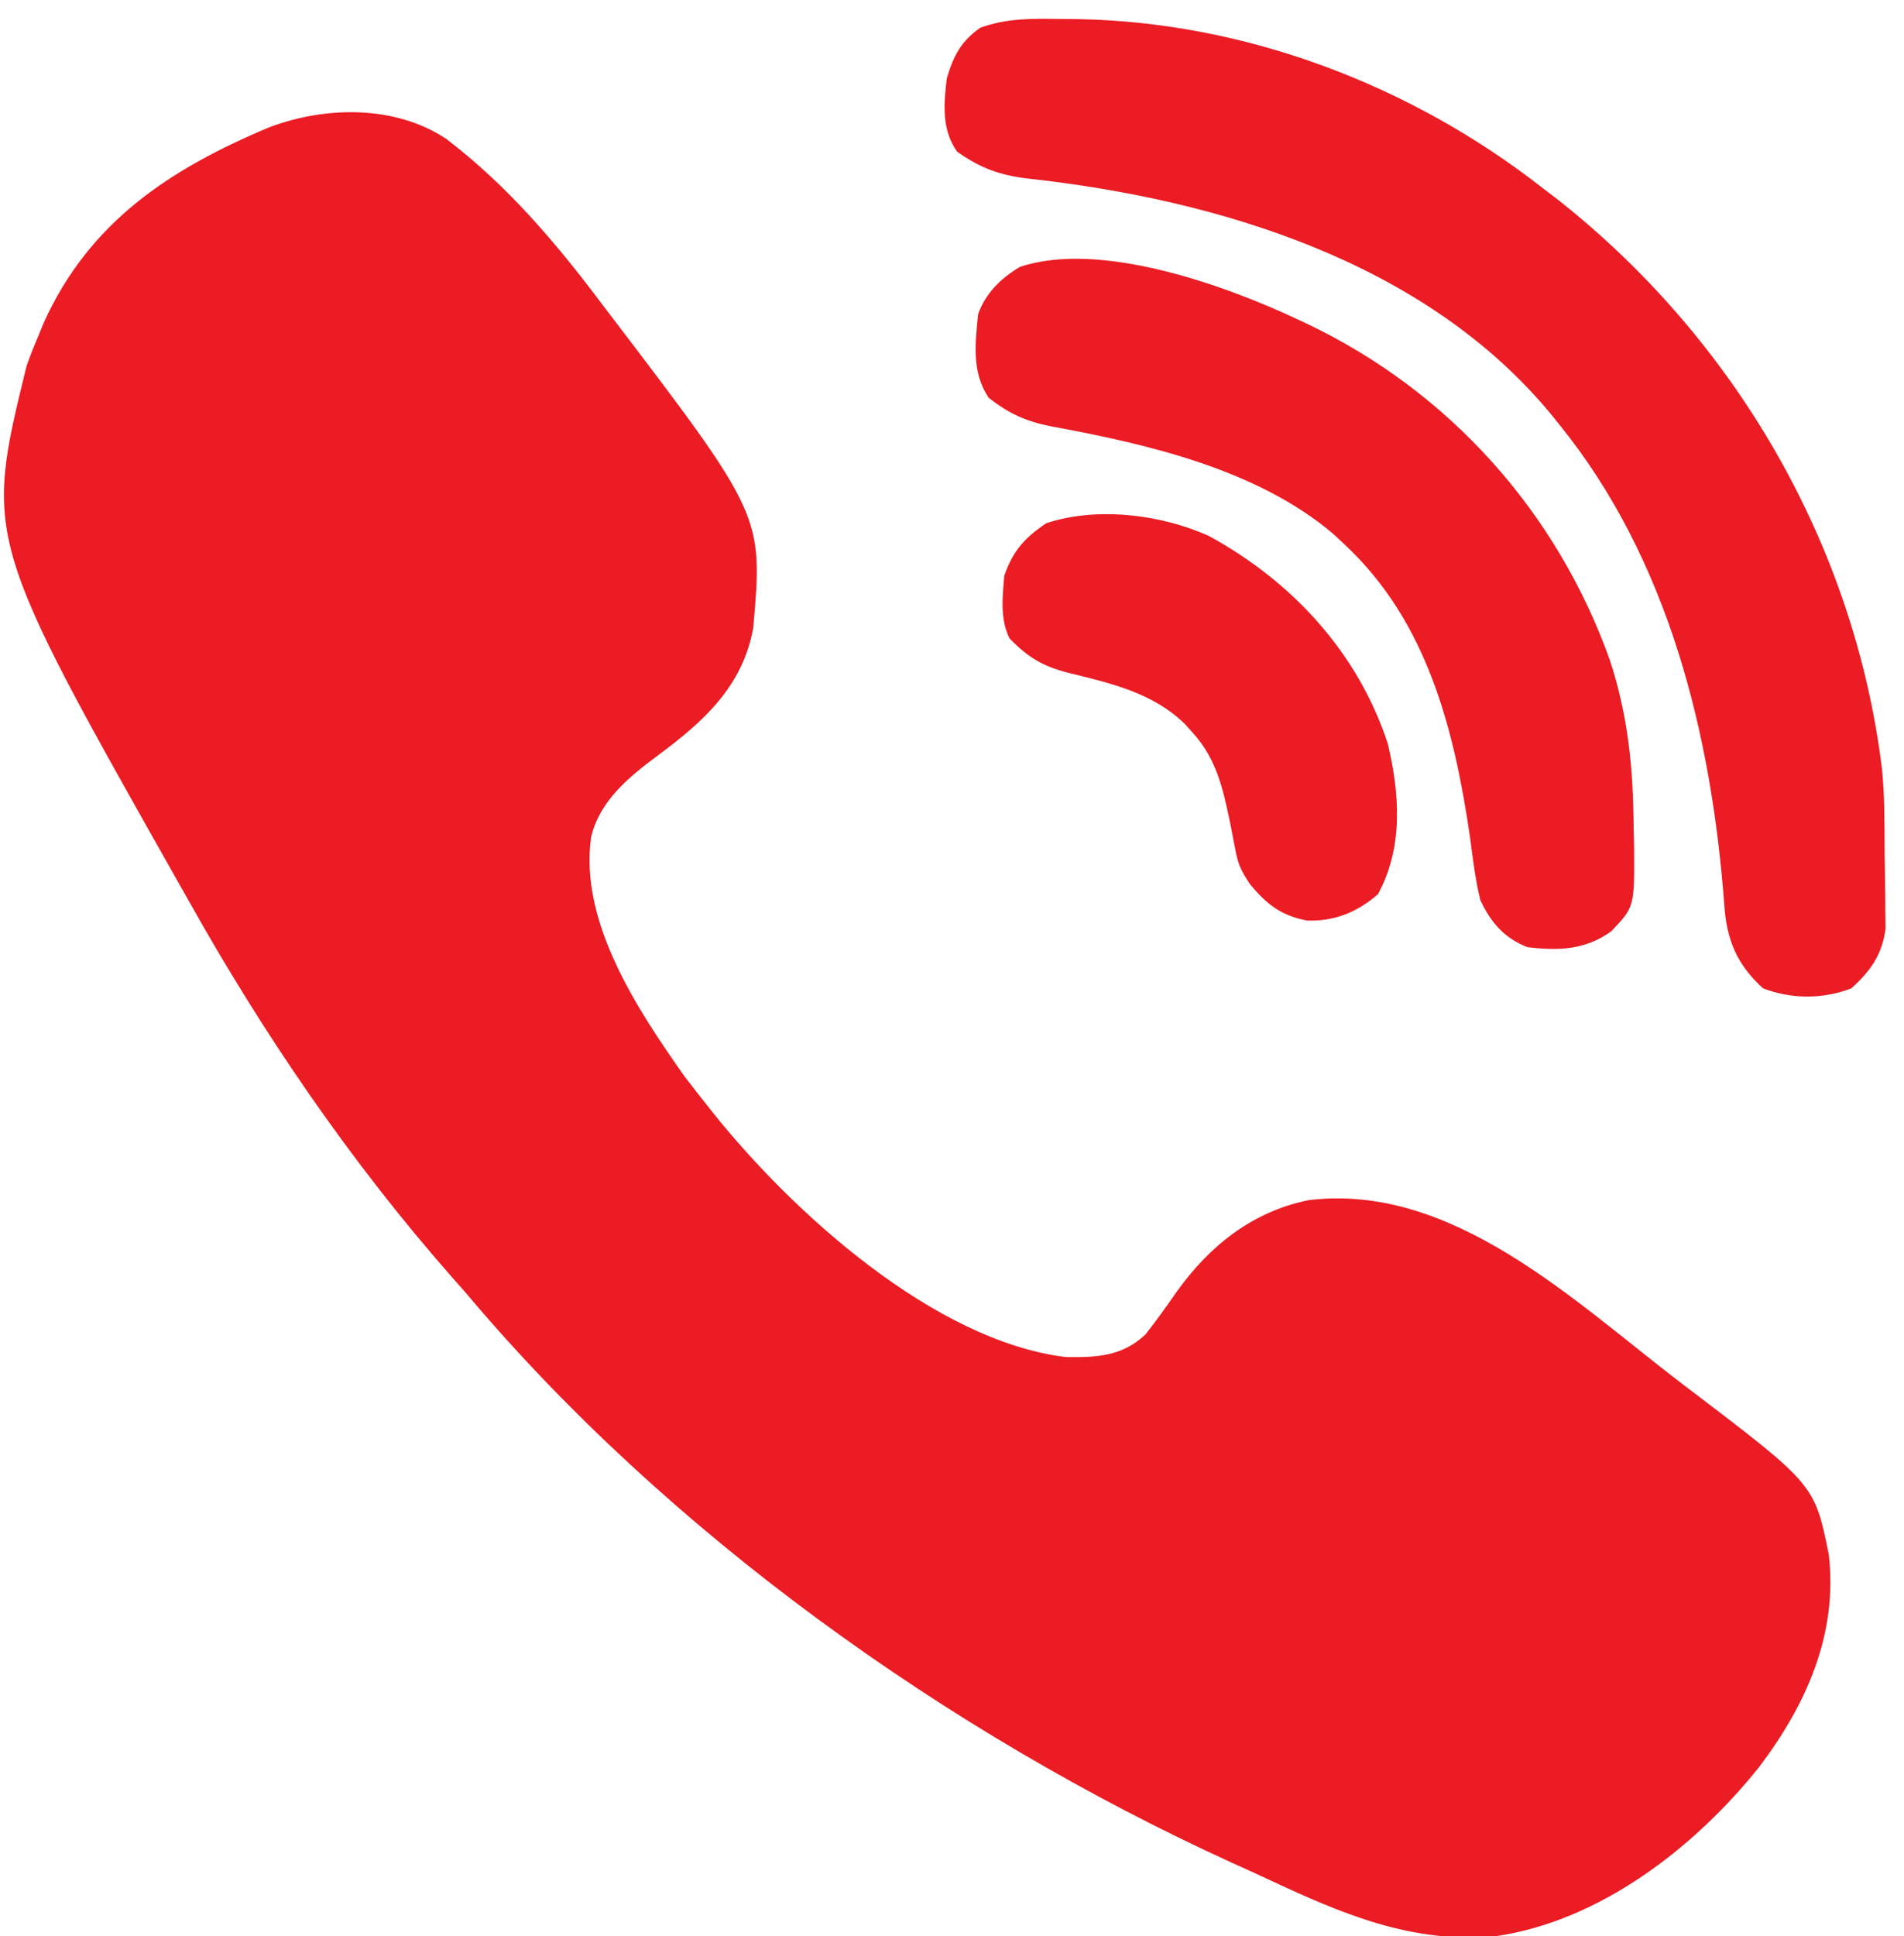 <?xml version="1.0" encoding="UTF-8"?>
<svg version="1.1" xmlns="http://www.w3.org/2000/svg" width="364" height="370">
<path d="M0 0 C11.651 8.911 20.869 19.766 29.617 31.406 C30.082 32.015 30.546 32.624 31.024 33.251 C60.499 71.922 60.499 71.922 58.617 93.406 C56.604 104.609 49.066 111.348 40.331 117.805 C34.846 121.884 29.232 126.462 27.617 133.406 C25.353 149.6 36.469 166.319 45.43 179.031 C46.804 180.839 48.202 182.63 49.617 184.406 C50.043 184.945 50.47 185.483 50.909 186.038 C66.087 205.028 93.173 229.661 118.363 232.742 C124.226 232.827 129.176 232.63 133.617 228.406 C135.718 225.745 137.66 223.005 139.598 220.223 C145.863 211.485 153.999 204.97 164.758 202.762 C192.132 199.359 215.42 221.936 235.617 237.406 C236.244 237.882 236.87 238.358 237.516 238.848 C261.542 257.108 261.542 257.108 264.242 270.508 C265.984 285.708 259.942 299.162 250.918 311.086 C238.676 326.413 220.543 340.503 200.617 343.406 C184.559 344.911 171.165 339.139 156.957 332.496 C154.664 331.428 152.361 330.384 150.055 329.344 C95.793 304.586 42.154 266.259 3.617 220.406 C2.775 219.454 1.934 218.501 1.066 217.52 C-18.317 195.516 -35.076 170.979 -49.383 145.406 C-49.873 144.542 -50.363 143.677 -50.869 142.786 C-88.397 76.405 -88.397 76.405 -80.32 43.406 C-79.734 41.718 -79.083 40.051 -78.383 38.406 C-77.93 37.304 -77.478 36.202 -77.012 35.066 C-68.284 15.789 -52.891 5.689 -33.879 -2.281 C-23.092 -6.331 -9.788 -6.547 0 0 Z " fill="#EB1C23" transform="translate(85.383,26.594)"/>
<path d="M0 0 C1.113 0.009 2.226 0.019 3.373 0.029 C35.433 0.608 67.07 12.654 92.25 32.375 C93.105 33.026 93.959 33.677 94.84 34.348 C128.796 61.024 151.747 100.29 157.031 143.245 C157.58 148.581 157.515 153.961 157.545 159.321 C157.557 160.777 157.577 162.234 157.607 163.69 C157.649 165.817 157.666 167.943 157.676 170.07 C157.698 171.958 157.698 171.958 157.72 173.883 C157.052 178.845 154.849 181.921 151.188 185.25 C145.742 187.335 139.758 187.335 134.312 185.25 C129.221 180.621 127.331 175.894 126.891 169.234 C124.445 136.672 116.227 103.167 95.25 77.375 C94.62 76.593 94.62 76.593 93.978 75.795 C69.922 46.439 30.058 34.459 -6.345 30.487 C-11.698 29.833 -15.31 28.501 -19.75 25.375 C-22.751 21.23 -22.338 16.274 -21.75 11.375 C-20.471 7.05 -19.064 4.3 -15.336 1.676 C-10.199 -0.188 -5.423 -0.071 0 0 Z " fill="#EB1C23" transform="translate(202.75,3.625)"/>
<path d="M0 0 C0.617 0.289 1.234 0.577 1.869 0.875 C29.024 13.802 49.641 36.807 59.754 65.111 C63.267 75.815 64.226 85.797 64.312 97 C64.356 98.887 64.356 98.887 64.4 100.812 C64.48 112.316 64.48 112.316 60 117 C55.01 120.564 49.923 120.714 44 120 C39.563 118.264 36.995 115.266 35 111 C34.061 107.101 33.573 103.162 33.062 99.188 C30.036 78.456 24.896 57.771 9 43 C8.326 42.368 7.652 41.737 6.957 41.086 C-7.609 28.679 -28.715 23.845 -47.089 20.468 C-51.857 19.525 -55.189 18.015 -59 15 C-62.254 10.12 -61.575 4.705 -61 -1 C-59.535 -5.025 -56.658 -7.828 -53 -10 C-37.733 -15.112 -13.77 -6.479 0 0 Z " fill="#EB1C23" transform="translate(248,61)"/>
<path d="M0 0 C15.958 8.685 28.545 22.283 34.273 39.723 C36.566 49.403 37.246 59.557 32.395 68.484 C28.46 71.915 24.051 73.736 18.77 73.52 C13.88 72.547 11.174 70.489 7.957 66.609 C6.128 63.866 5.623 62.739 5.062 59.66 C4.914 58.898 4.766 58.136 4.614 57.351 C4.382 56.148 4.382 56.148 4.145 54.922 C2.777 48.403 1.56 42.664 -3.043 37.609 C-3.78 36.79 -3.78 36.79 -4.531 35.953 C-10.664 29.981 -18.758 28.155 -26.855 26.172 C-31.76 24.895 -34.514 23.231 -38.043 19.609 C-39.89 15.914 -39.385 11.651 -39.043 7.609 C-37.376 2.871 -35.189 0.408 -31.043 -2.391 C-21.354 -5.62 -9.133 -4.09 0 0 Z " fill="#EB1C23" transform="translate(231.043,102.391)"/>
</svg>
